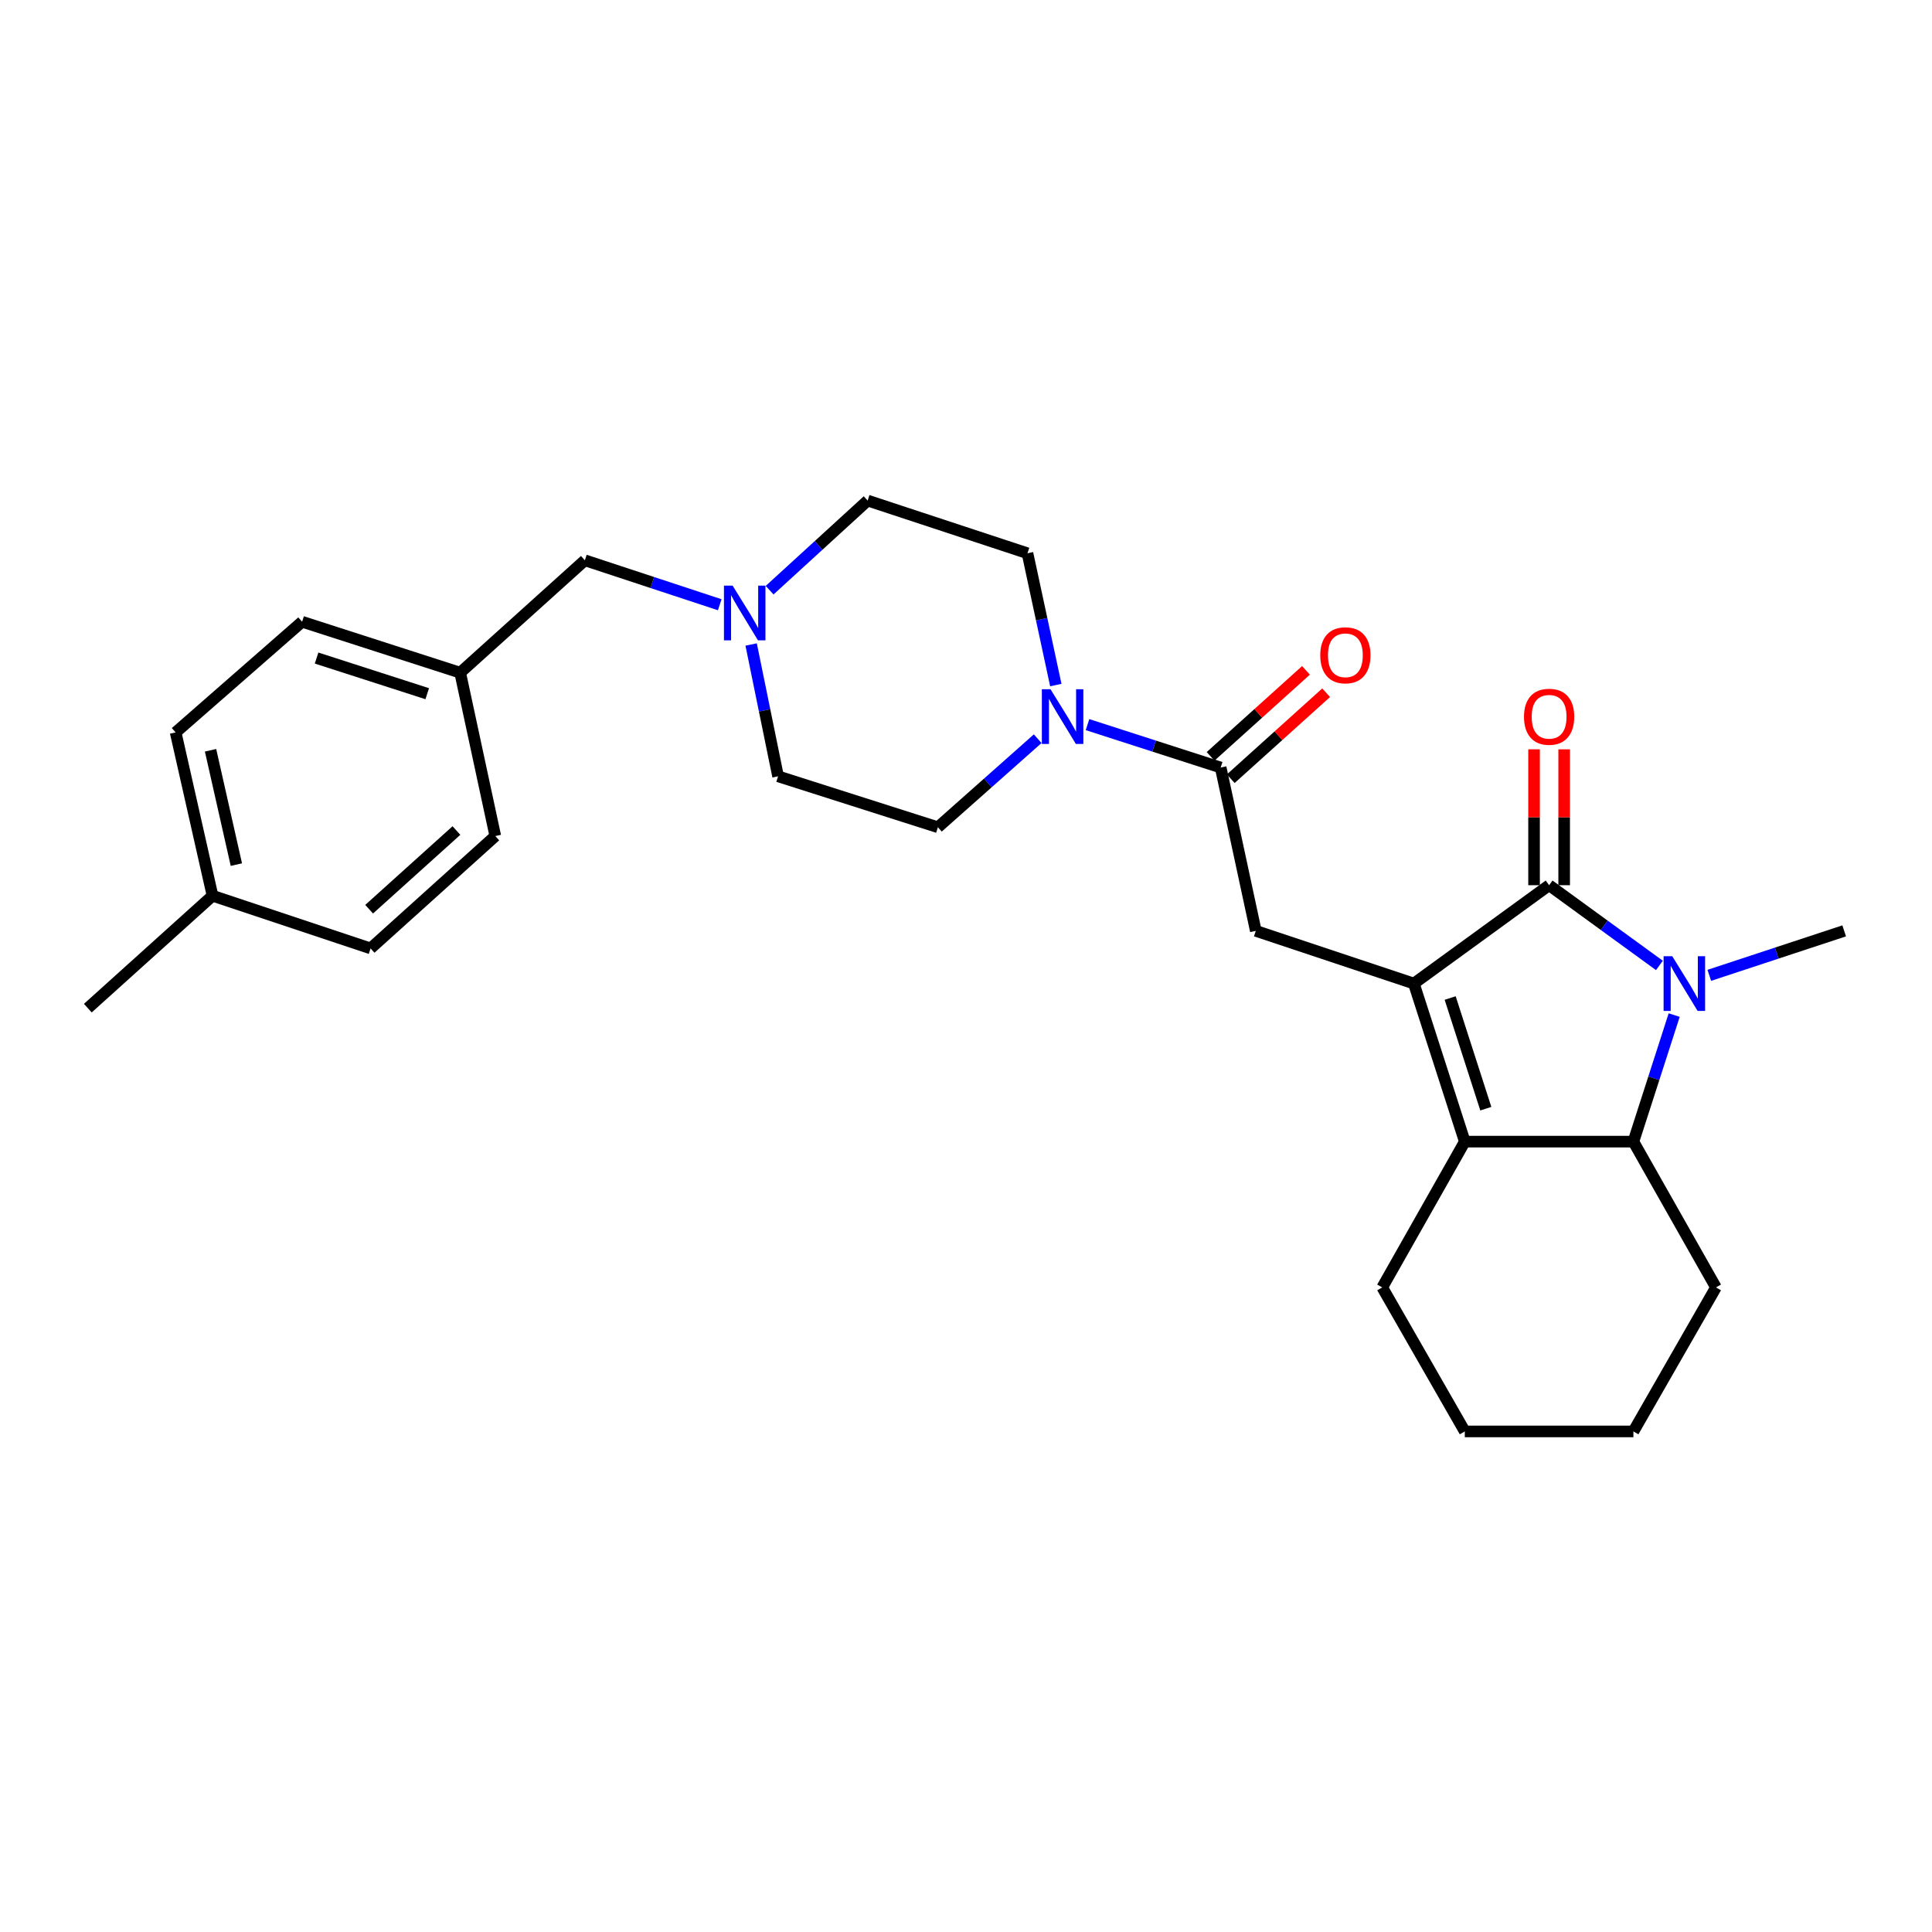 <?xml version='1.0' encoding='iso-8859-1'?>
<svg version='1.1' baseProfile='full'
              xmlns='http://www.w3.org/2000/svg'
                      xmlns:rdkit='http://www.rdkit.org/xml'
                      xmlns:xlink='http://www.w3.org/1999/xlink'
                  xml:space='preserve'
width='1000px' height='1000px' viewBox='0 0 1000 1000'>
<!-- END OF HEADER -->
<rect style='opacity:1.0;fill:#FFFFFF;stroke:none' width='1000' height='1000' x='0' y='0'> </rect>
<path class='bond-0' d='M 731.814,509.091 L 801.818,458.179' style='fill:none;fill-rule:evenodd;stroke:#000000;stroke-width:6px;stroke-linecap:butt;stroke-linejoin:miter;stroke-opacity:1' />
<path class='bond-1' d='M 731.814,509.091 L 758.179,590.906' style='fill:none;fill-rule:evenodd;stroke:#000000;stroke-width:6px;stroke-linecap:butt;stroke-linejoin:miter;stroke-opacity:1' />
<path class='bond-1' d='M 750.603,516.583 L 769.059,573.853' style='fill:none;fill-rule:evenodd;stroke:#000000;stroke-width:6px;stroke-linecap:butt;stroke-linejoin:miter;stroke-opacity:1' />
<path class='bond-2' d='M 731.814,509.091 L 650,481.817' style='fill:none;fill-rule:evenodd;stroke:#000000;stroke-width:6px;stroke-linecap:butt;stroke-linejoin:miter;stroke-opacity:1' />
<path class='bond-3' d='M 801.818,458.179 L 830.364,478.943' style='fill:none;fill-rule:evenodd;stroke:#000000;stroke-width:6px;stroke-linecap:butt;stroke-linejoin:miter;stroke-opacity:1' />
<path class='bond-3' d='M 830.364,478.943 L 858.91,499.706' style='fill:none;fill-rule:evenodd;stroke:#0000FF;stroke-width:6px;stroke-linecap:butt;stroke-linejoin:miter;stroke-opacity:1' />
<path class='bond-4' d='M 809.611,458.179 L 809.611,423.016' style='fill:none;fill-rule:evenodd;stroke:#000000;stroke-width:6px;stroke-linecap:butt;stroke-linejoin:miter;stroke-opacity:1' />
<path class='bond-4' d='M 809.611,423.016 L 809.611,387.852' style='fill:none;fill-rule:evenodd;stroke:#FF0000;stroke-width:6px;stroke-linecap:butt;stroke-linejoin:miter;stroke-opacity:1' />
<path class='bond-4' d='M 794.025,458.179 L 794.025,423.016' style='fill:none;fill-rule:evenodd;stroke:#000000;stroke-width:6px;stroke-linecap:butt;stroke-linejoin:miter;stroke-opacity:1' />
<path class='bond-4' d='M 794.025,423.016 L 794.025,387.852' style='fill:none;fill-rule:evenodd;stroke:#FF0000;stroke-width:6px;stroke-linecap:butt;stroke-linejoin:miter;stroke-opacity:1' />
<path class='bond-5' d='M 884.731,504.833 L 919.638,493.325' style='fill:none;fill-rule:evenodd;stroke:#0000FF;stroke-width:6px;stroke-linecap:butt;stroke-linejoin:miter;stroke-opacity:1' />
<path class='bond-5' d='M 919.638,493.325 L 954.545,481.817' style='fill:none;fill-rule:evenodd;stroke:#000000;stroke-width:6px;stroke-linecap:butt;stroke-linejoin:miter;stroke-opacity:1' />
<path class='bond-6' d='M 866.558,525.4 L 856.003,558.153' style='fill:none;fill-rule:evenodd;stroke:#0000FF;stroke-width:6px;stroke-linecap:butt;stroke-linejoin:miter;stroke-opacity:1' />
<path class='bond-6' d='M 856.003,558.153 L 845.448,590.906' style='fill:none;fill-rule:evenodd;stroke:#000000;stroke-width:6px;stroke-linecap:butt;stroke-linejoin:miter;stroke-opacity:1' />
<path class='bond-7' d='M 758.179,590.906 L 845.448,590.906' style='fill:none;fill-rule:evenodd;stroke:#000000;stroke-width:6px;stroke-linecap:butt;stroke-linejoin:miter;stroke-opacity:1' />
<path class='bond-8' d='M 758.179,590.906 L 715.45,666.364' style='fill:none;fill-rule:evenodd;stroke:#000000;stroke-width:6px;stroke-linecap:butt;stroke-linejoin:miter;stroke-opacity:1' />
<path class='bond-9' d='M 845.448,590.906 L 888.178,666.364' style='fill:none;fill-rule:evenodd;stroke:#000000;stroke-width:6px;stroke-linecap:butt;stroke-linejoin:miter;stroke-opacity:1' />
<path class='bond-10' d='M 631.817,397.276 L 650,481.817' style='fill:none;fill-rule:evenodd;stroke:#000000;stroke-width:6px;stroke-linecap:butt;stroke-linejoin:miter;stroke-opacity:1' />
<path class='bond-11' d='M 631.817,397.276 L 597.354,386.17' style='fill:none;fill-rule:evenodd;stroke:#000000;stroke-width:6px;stroke-linecap:butt;stroke-linejoin:miter;stroke-opacity:1' />
<path class='bond-11' d='M 597.354,386.17 L 562.892,375.064' style='fill:none;fill-rule:evenodd;stroke:#0000FF;stroke-width:6px;stroke-linecap:butt;stroke-linejoin:miter;stroke-opacity:1' />
<path class='bond-12' d='M 637.035,403.064 L 661.723,380.809' style='fill:none;fill-rule:evenodd;stroke:#000000;stroke-width:6px;stroke-linecap:butt;stroke-linejoin:miter;stroke-opacity:1' />
<path class='bond-12' d='M 661.723,380.809 L 686.411,358.555' style='fill:none;fill-rule:evenodd;stroke:#FF0000;stroke-width:6px;stroke-linecap:butt;stroke-linejoin:miter;stroke-opacity:1' />
<path class='bond-12' d='M 626.6,391.487 L 651.288,369.233' style='fill:none;fill-rule:evenodd;stroke:#000000;stroke-width:6px;stroke-linecap:butt;stroke-linejoin:miter;stroke-opacity:1' />
<path class='bond-12' d='M 651.288,369.233 L 675.976,346.979' style='fill:none;fill-rule:evenodd;stroke:#FF0000;stroke-width:6px;stroke-linecap:butt;stroke-linejoin:miter;stroke-opacity:1' />
<path class='bond-13' d='M 537.105,382.355 L 511.28,405.27' style='fill:none;fill-rule:evenodd;stroke:#0000FF;stroke-width:6px;stroke-linecap:butt;stroke-linejoin:miter;stroke-opacity:1' />
<path class='bond-13' d='M 511.28,405.27 L 485.454,428.186' style='fill:none;fill-rule:evenodd;stroke:#000000;stroke-width:6px;stroke-linecap:butt;stroke-linejoin:miter;stroke-opacity:1' />
<path class='bond-14' d='M 546.492,354.589 L 539.156,320.479' style='fill:none;fill-rule:evenodd;stroke:#0000FF;stroke-width:6px;stroke-linecap:butt;stroke-linejoin:miter;stroke-opacity:1' />
<path class='bond-14' d='M 539.156,320.479 L 531.82,286.369' style='fill:none;fill-rule:evenodd;stroke:#000000;stroke-width:6px;stroke-linecap:butt;stroke-linejoin:miter;stroke-opacity:1' />
<path class='bond-15' d='M 398.352,305.481 L 423.72,282.288' style='fill:none;fill-rule:evenodd;stroke:#0000FF;stroke-width:6px;stroke-linecap:butt;stroke-linejoin:miter;stroke-opacity:1' />
<path class='bond-15' d='M 423.72,282.288 L 449.088,259.094' style='fill:none;fill-rule:evenodd;stroke:#000000;stroke-width:6px;stroke-linecap:butt;stroke-linejoin:miter;stroke-opacity:1' />
<path class='bond-16' d='M 372.539,313.014 L 337.632,301.51' style='fill:none;fill-rule:evenodd;stroke:#0000FF;stroke-width:6px;stroke-linecap:butt;stroke-linejoin:miter;stroke-opacity:1' />
<path class='bond-16' d='M 337.632,301.51 L 302.725,290.005' style='fill:none;fill-rule:evenodd;stroke:#000000;stroke-width:6px;stroke-linecap:butt;stroke-linejoin:miter;stroke-opacity:1' />
<path class='bond-17' d='M 388.79,333.588 L 395.76,367.705' style='fill:none;fill-rule:evenodd;stroke:#0000FF;stroke-width:6px;stroke-linecap:butt;stroke-linejoin:miter;stroke-opacity:1' />
<path class='bond-17' d='M 395.76,367.705 L 402.73,401.821' style='fill:none;fill-rule:evenodd;stroke:#000000;stroke-width:6px;stroke-linecap:butt;stroke-linejoin:miter;stroke-opacity:1' />
<path class='bond-18' d='M 485.454,428.186 L 402.73,401.821' style='fill:none;fill-rule:evenodd;stroke:#000000;stroke-width:6px;stroke-linecap:butt;stroke-linejoin:miter;stroke-opacity:1' />
<path class='bond-19' d='M 531.82,286.369 L 449.088,259.094' style='fill:none;fill-rule:evenodd;stroke:#000000;stroke-width:6px;stroke-linecap:butt;stroke-linejoin:miter;stroke-opacity:1' />
<path class='bond-20' d='M 302.725,290.005 L 238.184,348.182' style='fill:none;fill-rule:evenodd;stroke:#000000;stroke-width:6px;stroke-linecap:butt;stroke-linejoin:miter;stroke-opacity:1' />
<path class='bond-21' d='M 238.184,348.182 L 256.367,432.732' style='fill:none;fill-rule:evenodd;stroke:#000000;stroke-width:6px;stroke-linecap:butt;stroke-linejoin:miter;stroke-opacity:1' />
<path class='bond-22' d='M 238.184,348.182 L 156.37,321.817' style='fill:none;fill-rule:evenodd;stroke:#000000;stroke-width:6px;stroke-linecap:butt;stroke-linejoin:miter;stroke-opacity:1' />
<path class='bond-22' d='M 221.132,359.061 L 163.862,340.606' style='fill:none;fill-rule:evenodd;stroke:#000000;stroke-width:6px;stroke-linecap:butt;stroke-linejoin:miter;stroke-opacity:1' />
<path class='bond-23' d='M 715.45,666.364 L 758.179,740.906' style='fill:none;fill-rule:evenodd;stroke:#000000;stroke-width:6px;stroke-linecap:butt;stroke-linejoin:miter;stroke-opacity:1' />
<path class='bond-24' d='M 110.004,463.634 L 90.912,379.093' style='fill:none;fill-rule:evenodd;stroke:#000000;stroke-width:6px;stroke-linecap:butt;stroke-linejoin:miter;stroke-opacity:1' />
<path class='bond-24' d='M 122.342,447.52 L 108.978,388.341' style='fill:none;fill-rule:evenodd;stroke:#000000;stroke-width:6px;stroke-linecap:butt;stroke-linejoin:miter;stroke-opacity:1' />
<path class='bond-25' d='M 110.004,463.634 L 45.455,521.819' style='fill:none;fill-rule:evenodd;stroke:#000000;stroke-width:6px;stroke-linecap:butt;stroke-linejoin:miter;stroke-opacity:1' />
<path class='bond-26' d='M 110.004,463.634 L 191.818,490.909' style='fill:none;fill-rule:evenodd;stroke:#000000;stroke-width:6px;stroke-linecap:butt;stroke-linejoin:miter;stroke-opacity:1' />
<path class='bond-27' d='M 256.367,432.732 L 191.818,490.909' style='fill:none;fill-rule:evenodd;stroke:#000000;stroke-width:6px;stroke-linecap:butt;stroke-linejoin:miter;stroke-opacity:1' />
<path class='bond-27' d='M 236.25,429.881 L 191.066,470.605' style='fill:none;fill-rule:evenodd;stroke:#000000;stroke-width:6px;stroke-linecap:butt;stroke-linejoin:miter;stroke-opacity:1' />
<path class='bond-28' d='M 156.37,321.817 L 90.912,379.093' style='fill:none;fill-rule:evenodd;stroke:#000000;stroke-width:6px;stroke-linecap:butt;stroke-linejoin:miter;stroke-opacity:1' />
<path class='bond-29' d='M 888.178,666.364 L 845.448,740.906' style='fill:none;fill-rule:evenodd;stroke:#000000;stroke-width:6px;stroke-linecap:butt;stroke-linejoin:miter;stroke-opacity:1' />
<path class='bond-30' d='M 758.179,740.906 L 845.448,740.906' style='fill:none;fill-rule:evenodd;stroke:#000000;stroke-width:6px;stroke-linecap:butt;stroke-linejoin:miter;stroke-opacity:1' />
<path  class='atom-2' d='M 865.553 494.931
L 874.833 509.931
Q 875.753 511.411, 877.233 514.091
Q 878.713 516.771, 878.793 516.931
L 878.793 494.931
L 882.553 494.931
L 882.553 523.251
L 878.673 523.251
L 868.713 506.851
Q 867.553 504.931, 866.313 502.731
Q 865.113 500.531, 864.753 499.851
L 864.753 523.251
L 861.073 523.251
L 861.073 494.931
L 865.553 494.931
' fill='#0000FF'/>
<path  class='atom-7' d='M 543.743 356.75
L 553.023 371.75
Q 553.943 373.23, 555.423 375.91
Q 556.903 378.59, 556.983 378.75
L 556.983 356.75
L 560.743 356.75
L 560.743 385.07
L 556.863 385.07
L 546.903 368.67
Q 545.743 366.75, 544.503 364.55
Q 543.303 362.35, 542.943 361.67
L 542.943 385.07
L 539.263 385.07
L 539.263 356.75
L 543.743 356.75
' fill='#0000FF'/>
<path  class='atom-8' d='M 379.197 303.111
L 388.477 318.111
Q 389.397 319.591, 390.877 322.271
Q 392.357 324.951, 392.437 325.111
L 392.437 303.111
L 396.197 303.111
L 396.197 331.431
L 392.317 331.431
L 382.357 315.031
Q 381.197 313.111, 379.957 310.911
Q 378.757 308.711, 378.397 308.031
L 378.397 331.431
L 374.717 331.431
L 374.717 303.111
L 379.197 303.111
' fill='#0000FF'/>
<path  class='atom-9' d='M 788.818 370.99
Q 788.818 364.19, 792.178 360.39
Q 795.538 356.59, 801.818 356.59
Q 808.098 356.59, 811.458 360.39
Q 814.818 364.19, 814.818 370.99
Q 814.818 377.87, 811.418 381.79
Q 808.018 385.67, 801.818 385.67
Q 795.578 385.67, 792.178 381.79
Q 788.818 377.91, 788.818 370.99
M 801.818 382.47
Q 806.138 382.47, 808.458 379.59
Q 810.818 376.67, 810.818 370.99
Q 810.818 365.43, 808.458 362.63
Q 806.138 359.79, 801.818 359.79
Q 797.498 359.79, 795.138 362.59
Q 792.818 365.39, 792.818 370.99
Q 792.818 376.71, 795.138 379.59
Q 797.498 382.47, 801.818 382.47
' fill='#FF0000'/>
<path  class='atom-10' d='M 683.366 339.17
Q 683.366 332.37, 686.726 328.57
Q 690.086 324.77, 696.366 324.77
Q 702.646 324.77, 706.006 328.57
Q 709.366 332.37, 709.366 339.17
Q 709.366 346.05, 705.966 349.97
Q 702.566 353.85, 696.366 353.85
Q 690.126 353.85, 686.726 349.97
Q 683.366 346.09, 683.366 339.17
M 696.366 350.65
Q 700.686 350.65, 703.006 347.77
Q 705.366 344.85, 705.366 339.17
Q 705.366 333.61, 703.006 330.81
Q 700.686 327.97, 696.366 327.97
Q 692.046 327.97, 689.686 330.77
Q 687.366 333.57, 687.366 339.17
Q 687.366 344.89, 689.686 347.77
Q 692.046 350.65, 696.366 350.65
' fill='#FF0000'/>
</svg>
